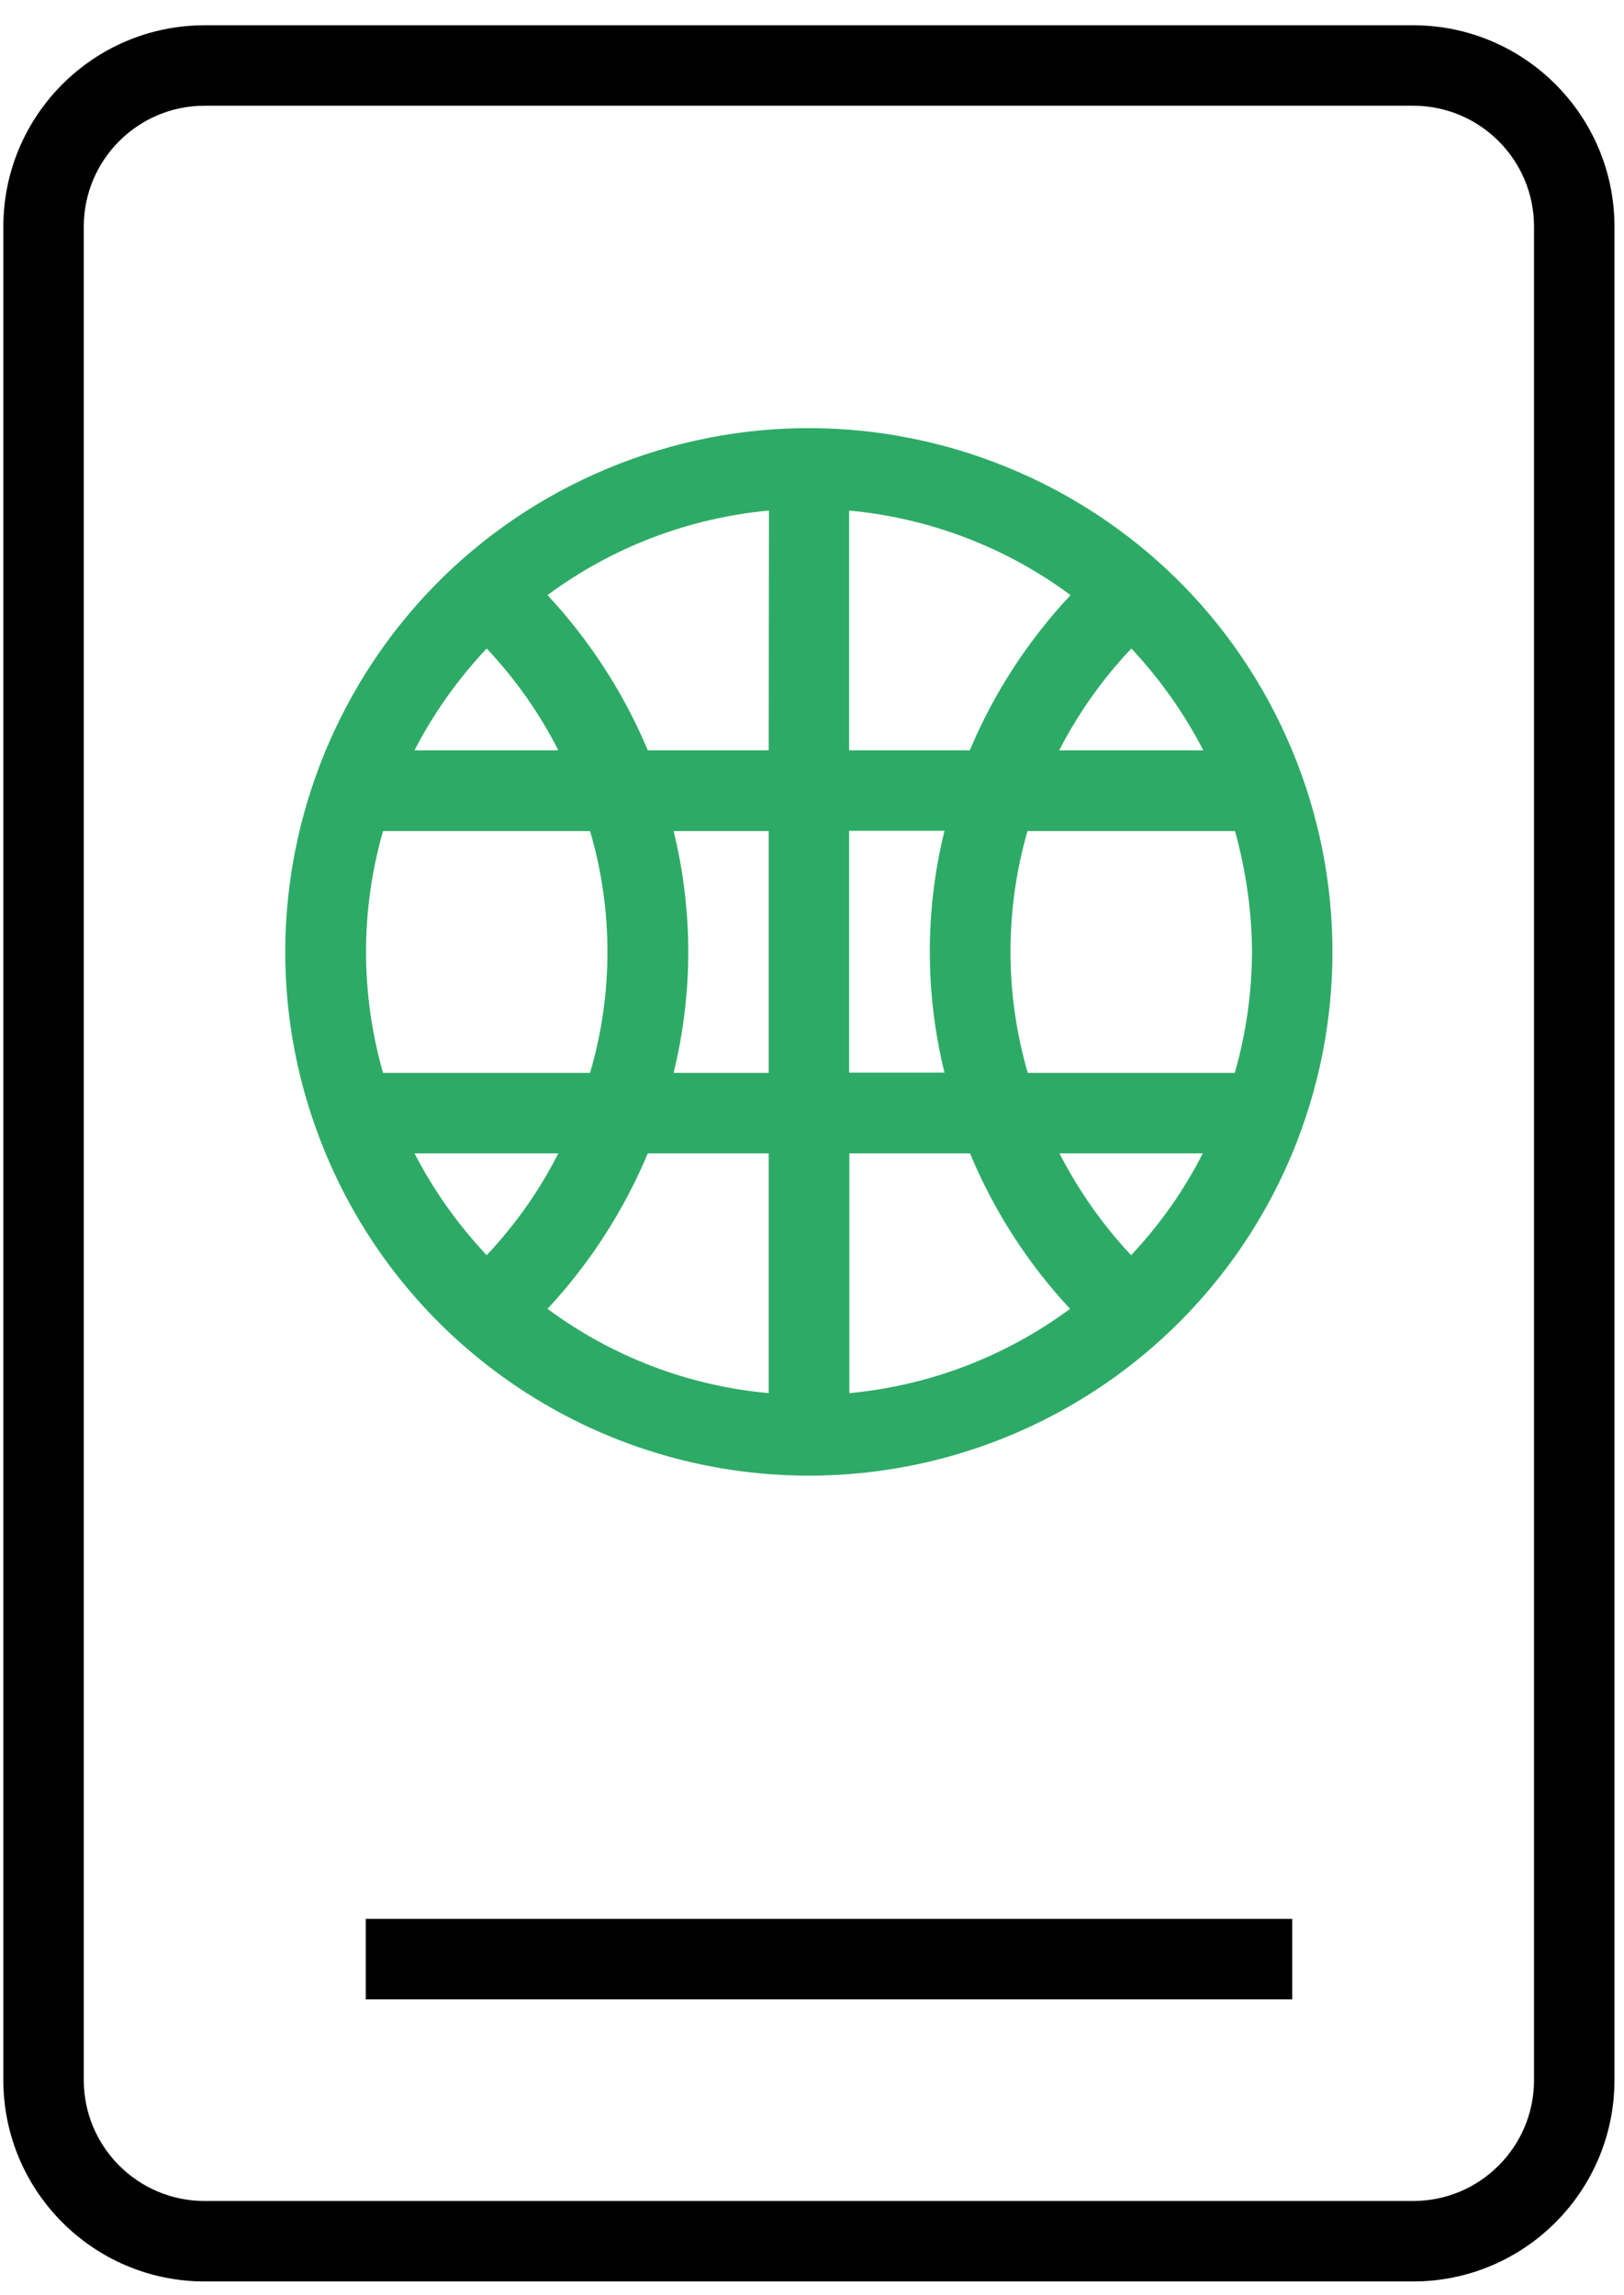 <svg width="63" height="89" viewBox="0 0 63 89" fill="none" xmlns="http://www.w3.org/2000/svg">
<g clip-path="url(#clip0)">
<path d="M7.94 88.481H54.82C59.13 88.481 62.63 84.981 62.63 80.671V8.79C62.63 4.48 59.13 0.98 54.82 0.98H7.94C3.63 0.98 0.13 4.48 0.13 8.79V80.671C0.13 84.981 3.63 88.481 7.94 88.481ZM3.25 8.79C3.25 6.2 5.35 4.1 7.94 4.1H54.82C57.41 4.1 59.51 6.2 59.51 8.79V80.671C59.51 83.26 57.41 85.361 54.82 85.361H7.94C5.35 85.361 3.25 83.26 3.25 80.671V8.79Z" fill="black"/>
<path d="M31.38 57.23C39.58 57.23 46.98 52.3 50.13 44.73C52.21 39.73 52.21 34.11 50.13 29.11C45.82 18.75 33.92 13.86 23.57 18.17C13.22 22.48 8.32 34.37 12.63 44.73C15.78 52.3 23.18 57.23 31.38 57.23ZM48.57 36.92C48.56 38.51 48.34 40.08 47.9 41.61H39.87C39.43 40.09 39.2 38.51 39.2 36.92C39.2 35.33 39.42 33.76 39.86 32.23H47.91C48.33 33.75 48.56 35.33 48.57 36.92ZM36.63 41.6H32.94V32.22H36.64C35.88 35.3 35.88 38.52 36.64 41.6H36.63ZM32.94 44.73H37.63C38.55 46.95 39.87 49 41.51 50.76C39.01 52.61 36.05 53.74 32.95 54.03V44.73H32.94ZM32.94 29.1V19.8C36.05 20.09 39.02 21.22 41.53 23.08C39.88 24.84 38.56 26.87 37.62 29.1H32.94ZM29.82 29.1H25.13C24.2 26.88 22.88 24.84 21.24 23.08C23.75 21.22 26.72 20.09 29.83 19.8L29.82 29.1ZM29.82 32.23V41.61H26.13C26.89 38.53 26.89 35.31 26.13 32.23H29.82ZM29.82 44.73V54.03C26.72 53.75 23.75 52.62 21.24 50.76C22.88 49 24.2 46.95 25.13 44.73H29.82ZM18.88 48.68C17.77 47.5 16.82 46.17 16.08 44.73H21.66C20.93 46.17 19.99 47.5 18.88 48.68ZM43.88 48.68C42.77 47.5 41.84 46.17 41.1 44.73H46.66C45.93 46.17 44.99 47.5 43.88 48.68ZM46.68 29.1H41.09C41.83 27.66 42.77 26.33 43.89 25.15C44.99 26.33 45.94 27.66 46.68 29.1ZM18.88 25.15C19.99 26.33 20.93 27.66 21.66 29.1H16.08C16.82 27.66 17.77 26.33 18.88 25.15ZM14.86 32.23H22.89C23.79 35.29 23.79 38.55 22.89 41.61H14.86C13.98 38.54 13.98 35.29 14.86 32.23Z" fill="#2DAB66"/>
<path d="M50.13 74.42H14.19V77.54H50.13V74.42Z" fill="black"/>
</g>
<defs>
<clipPath id="clip0">
<rect width="62.5" height="87.5" fill="white" transform="translate(0.13 0.98)"/>
</clipPath>
</defs>
</svg>
